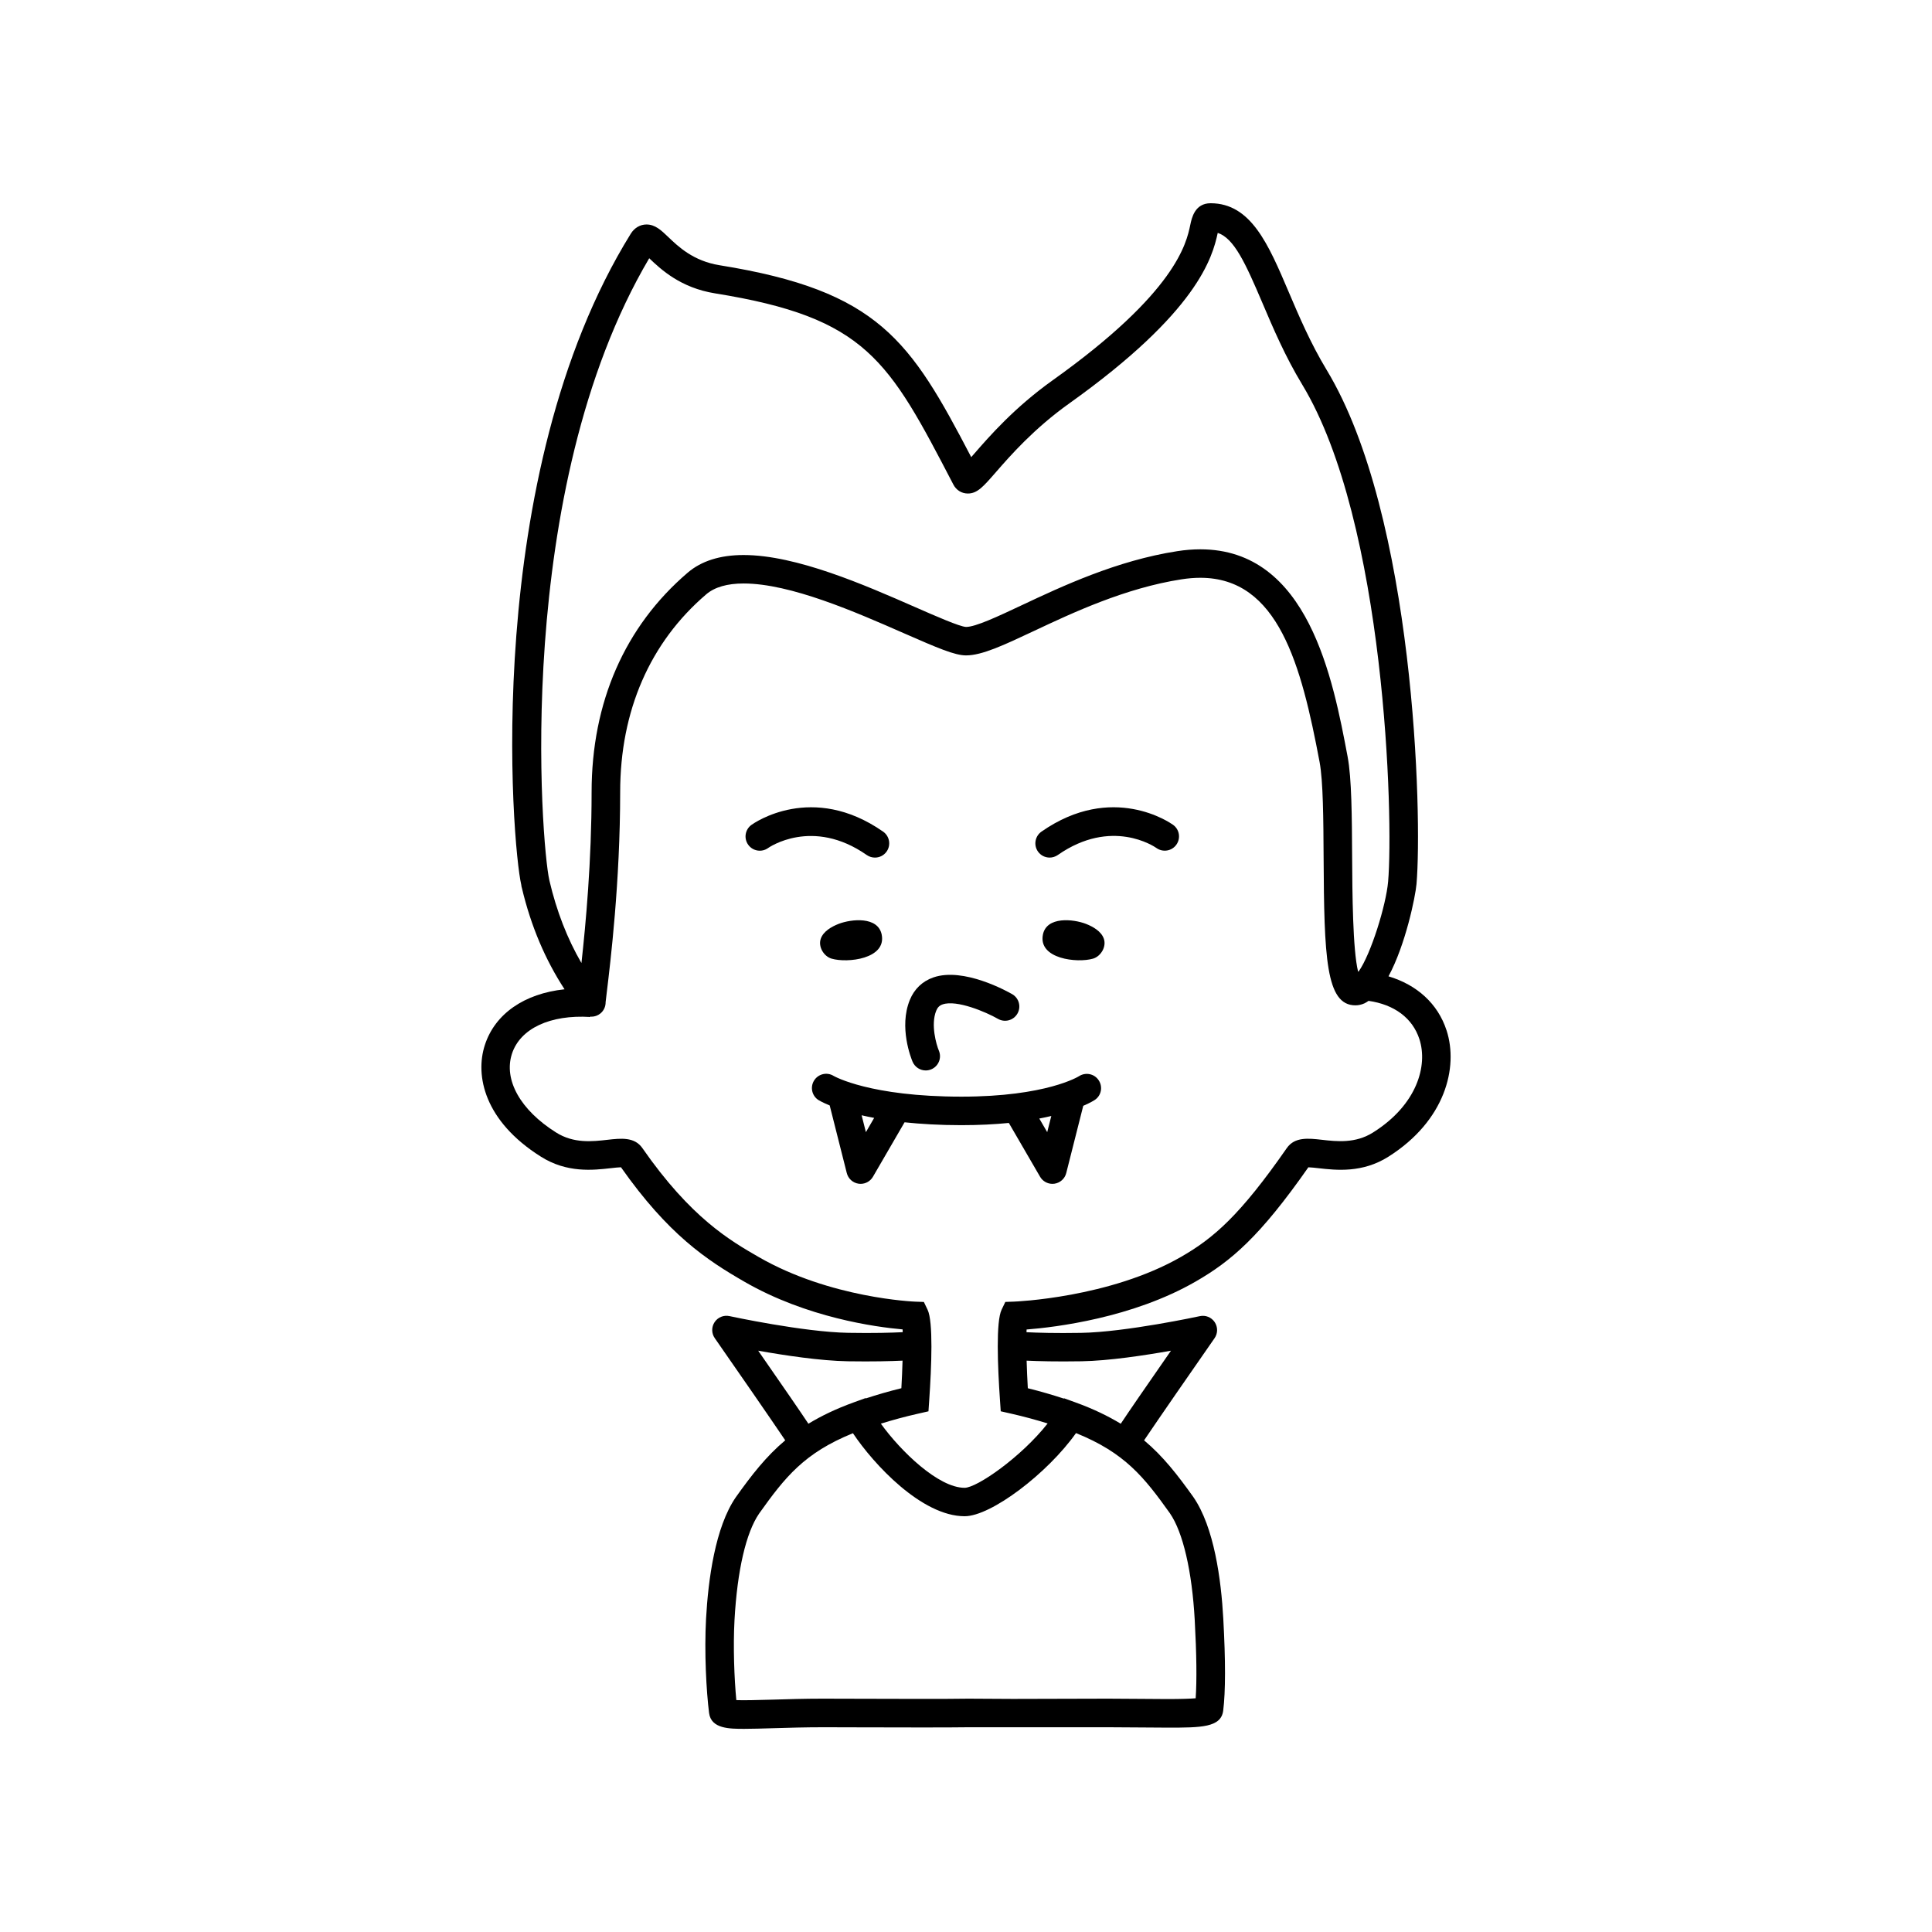 <?xml version="1.0" encoding="UTF-8"?>
<!-- The Best Svg Icon site in the world: iconSvg.co, Visit us! https://iconsvg.co -->
<svg fill="#000000" width="800px" height="800px" version="1.1" viewBox="144 144 512 512" xmlns="http://www.w3.org/2000/svg">
 <g>
  <path d="m527.35 417.06c-2.309-7.129-7.91-12.09-15.383-14.324 4.543-8.41 7.129-21.137 7.422-24.465 1.547-17.949-0.48-97.637-23.809-136.23-4.258-7.031-7.352-14.305-10.078-20.707-5.356-12.59-9.98-23.457-20.672-23.473-4.188 0-5.004 3.875-5.394 5.738-1.027 4.887-3.769 17.859-36.434 41.152-10.148 7.234-16.781 14.844-20.746 19.398-0.289 0.328-0.578 0.664-0.871 0.996-16.152-30.93-24.477-44.066-66.688-50.855-6.957-1.117-10.953-4.941-13.598-7.477-1.863-1.785-3.477-3.324-5.769-3.324-1.688 0-3.215 0.898-4.18 2.465-39.695 64.07-31.473 162.07-29.008 172.54 0.023 0.301 0.086 0.59 0.172 0.867 2.394 10.09 6.219 19.039 11.297 26.809-10.617 1.129-18.43 6.457-21.129 14.797-2.625 8.105-0.105 20.133 14.828 29.539 6.922 4.402 13.914 3.598 18.539 3.074 0.887-0.102 2.012-0.227 2.715-0.242 12.543 17.828 22.66 24.547 32.77 30.363 16.484 9.492 34.707 11.977 41.867 12.605 0.012 0.207 0.012 0.516 0.02 0.734-2.906 0.145-7.648 0.293-14.414 0.172-11.863-0.195-31.285-4.387-31.484-4.43-1.512-0.332-3.082 0.297-3.945 1.594-0.863 1.293-0.848 2.984 0.047 4.258 5.949 8.543 14.934 21.52 18.668 27.066-5.059 4.242-8.879 9.164-13.078 15.055-5.5 7.961-7.336 21.906-7.906 32.203-0.488 8.973 0.074 19.246 0.805 25.023 0.551 4.18 5.406 4.18 9.316 4.18 2.144 0 4.812-0.082 7.836-0.172 3.844-0.117 8.273-0.25 13.254-0.25h0.016l8.793 0.023c10.246 0.023 24.008 0.07 29.598-0.023h36.898c3.023 0 5.981 0.023 8.758 0.055 2.527 0.02 4.785 0.02 7.059 0.047 8.82 0 14.148-0.016 14.715-4.504 0.629-5.012 0.641-13.215 0.023-24.379-0.562-10.281-2.398-24.223-7.941-32.242-4.188-5.863-7.996-10.781-13.047-15.012 3.734-5.547 12.715-18.516 18.668-27.059 0.891-1.273 0.906-2.961 0.047-4.258-0.863-1.301-2.438-1.93-3.945-1.594-0.195 0.039-19.617 4.231-31.484 4.43-6.797 0.117-11.547-0.031-14.449-0.176 0.012-0.238 0.016-0.5 0.023-0.715 7.656-0.598 28.027-3.055 44.785-12.699 9.422-5.422 17.02-11.891 29.887-30.289 0.707 0.016 1.832 0.141 2.715 0.242 4.613 0.523 11.617 1.32 18.52-3.062 15.035-9.508 18.574-23.648 15.395-33.457zm-237.78-39.871c-2.082-8.922-9.863-103.2 26.48-164.75 3.141 3.004 8.34 7.844 17.441 9.305 40.152 6.453 45.949 17.598 63.164 50.672 0.766 1.484 2.203 2.371 3.828 2.371 2.516 0 4.07-1.785 7.465-5.684 3.742-4.297 10.016-11.488 19.438-18.207 34.047-24.27 37.926-38.684 39.328-45.18 4.336 1.441 7.332 7.984 11.84 18.574 2.828 6.641 6.027 14.172 10.566 21.664 22.047 36.477 24.188 114.93 22.746 131.68-0.539 6.227-4.566 19.262-7.824 23.836h-0.137c-1.426-5.777-1.523-20.848-1.578-30.383-0.059-10.695-0.117-20.801-1.188-26.516-3.879-20.57-10.375-54.996-39.035-54.996-1.961 0-4.004 0.16-6.098 0.488-16.051 2.481-30.605 9.332-41.242 14.332-6.281 2.957-12.219 5.75-14.75 5.75-1.648-0.055-8.238-2.949-13.531-5.273-13.254-5.812-31.402-13.785-45.434-13.785-6.191 0-11.176 1.57-14.801 4.676-16.66 14.238-25.469 34.355-25.469 58.176 0 18.262-1.559 35.066-2.691 45.277-3.742-6.434-6.594-13.75-8.488-21.852-0.008-0.074-0.023-0.129-0.031-0.172zm55.359 124.76c6.953 1.238 16.48 2.68 23.734 2.805 6.648 0.105 11.426-0.023 14.52-0.168-0.066 2.359-0.168 4.848-0.312 7.309-3.41 0.832-6.484 1.742-9.422 2.699l-0.051-0.09-3.074 1.113c-4.801 1.734-8.699 3.629-12.09 5.688-2.113-3.184-6-8.84-13.305-19.355zm109.11 43.086c3.465 5.023 5.863 15.348 6.578 28.32 0.492 8.941 0.574 16.027 0.246 20.707-1.352 0.109-3.641 0.203-7.527 0.203-2.109 0-4.434-0.023-6.898-0.047-2.805-0.023-5.785-0.055-8.832-0.055l-25.184 0.066-11.758-0.066c-5.738 0.102-19.336 0.055-29.527 0.023l-9.145-0.023c-4.742 0-9.254 0.137-13.168 0.258-4.172 0.121-7.93 0.207-9.691 0.125-0.551-5.758-0.867-14.152-0.484-21.195 0.73-13.18 3.062-23.234 6.543-28.27 6.871-9.633 11.93-16.027 24.844-21.262 5.492 8.23 18.234 22 29.605 22 7.027 0 21.973-11.387 29.512-22.035 12.949 5.238 18.02 11.641 24.887 21.25zm-23.457-40.281c7.25-0.121 16.781-1.566 23.734-2.805-7.301 10.508-11.195 16.172-13.305 19.355-3.394-2.055-7.285-3.949-12.086-5.684v-0.004c-0.047-0.016-0.102-0.031-0.141-0.047l-2.801-1.012-0.051 0.086c-2.984-0.973-6.102-1.898-9.551-2.746-0.141-2.457-0.25-4.969-0.316-7.309 3.09 0.145 7.859 0.273 14.516 0.164zm77.309-60.648c-4.672 2.961-9.645 2.402-13.621 1.945-3.516-0.398-7.152-0.805-9.246 2.191-12.379 17.809-19.387 23.867-27.98 28.812-18.973 10.922-44.078 11.879-44.332 11.887l-2.293 0.082-0.988 2.066c-1.508 3.133-1.059 14.844-0.418 24.113l0.191 2.805 2.742 0.621c3.535 0.801 6.691 1.676 9.691 2.602-6.984 8.883-18.727 17.055-22.012 17.055-6.918 0-16.895-9.652-22.191-17 3.043-0.941 6.246-1.828 9.871-2.648l2.746-0.621 0.191-2.805c0.641-9.27 1.082-20.98-0.422-24.113l-0.988-2.066-2.289-0.082c-0.223-0.004-22.496-0.891-41.449-11.809-7.586-4.367-17.98-10.352-30.867-28.895-2.082-2.996-5.715-2.586-9.238-2.188-3.988 0.453-8.961 1.023-13.645-1.953-9.438-5.945-13.914-13.926-11.68-20.828 2.18-6.711 10.141-10.43 20.777-9.766l0.012-0.137c0.09 0.012 0.172 0.059 0.262 0.059 0.84 0 1.684-0.277 2.387-0.848 0.938-0.762 1.41-1.879 1.391-3.004 0.035-0.43 0.145-1.32 0.309-2.613 0.969-8.004 3.547-29.27 3.547-53.051 0-21.539 7.891-39.672 22.816-52.426 2.223-1.898 5.559-2.863 9.895-2.863 12.445 0 29.75 7.602 42.391 13.148 9.094 3.988 13.586 5.91 16.559 5.91 4.231 0 9.996-2.711 17.977-6.465 10.211-4.805 24.207-11.391 39.172-13.703 1.715-0.266 3.375-0.398 4.941-0.398 20.688 0 26.758 23.102 31.605 48.836 0.945 5.043 1.008 15.266 1.062 25.156 0.145 26.551 0.57 39.312 8.434 39.312 0.812 0 1.621-0.18 2.414-0.539 0.363-0.168 0.719-0.414 1.066-0.648 6.793 0.969 11.652 4.535 13.477 10.156 2.277 7.016-0.629 17.383-12.266 24.711z"/>
  <path d="m389.33 427.68c0.492 0 0.984-0.098 1.465-0.297 1.926-0.805 2.828-3.027 2.016-4.949-0.66-1.566-2.207-6.871-0.707-10.574 0.363-0.898 0.875-1.402 1.719-1.691 3.723-1.273 11.488 2.023 14.652 3.844 1.809 1.031 4.109 0.418 5.152-1.391s0.422-4.117-1.379-5.152c-1.293-0.746-12.898-7.211-20.883-4.445-2.91 1.004-5.082 3.078-6.266 6.004-2.922 7.215 0.359 15.426 0.742 16.34 0.617 1.441 2.012 2.312 3.488 2.312z"/>
  <path d="m366.24 388.84c-1.832 0.719-4.047 1.953-4.731 3.941-0.73 2.109 0.801 4.66 2.867 5.269 4.188 1.23 14.57 0.09 13.285-6.367-0.988-4.891-8.039-4.144-11.422-2.844z"/>
  <path d="m375.87 371.27c1.195 0 2.367-0.559 3.102-1.613 1.195-1.715 0.77-4.07-0.938-5.266-18.793-13.121-34.25-2.258-34.895-1.785-1.691 1.219-2.07 3.586-0.848 5.273 1.219 1.691 3.582 2.07 5.273 0.848 0.117-0.082 11.707-8.223 26.137 1.863 0.664 0.461 1.426 0.68 2.168 0.68z"/>
  <path d="m431.8 388.84c-3.375-1.305-10.43-2.047-11.418 2.836-1.289 6.457 9.094 7.602 13.281 6.375 2.07-0.609 3.602-3.16 2.867-5.273-0.684-1.988-2.894-3.215-4.731-3.938z"/>
  <path d="m420 364.39c-1.707 1.195-2.133 3.551-0.938 5.266 0.734 1.055 1.91 1.613 3.102 1.613 0.742 0 1.5-0.223 2.16-0.68 14.242-9.945 25.613-2.238 26.148-1.855 1.688 1.203 4.047 0.828 5.262-0.863 1.223-1.691 0.848-4.055-0.848-5.273-0.641-0.473-16.082-11.328-34.887 1.793z"/>
  <path d="m429.95 429.2c-0.086 0.055-8.641 5.422-31.16 5.422-24.172 0-33.625-5.356-33.871-5.496-1.762-1.094-4.082-0.539-5.176 1.219-1.109 1.773-0.57 4.102 1.199 5.203 0.121 0.074 1.078 0.645 2.938 1.406l4.527 17.922c0.379 1.492 1.617 2.606 3.144 2.82 0.172 0.023 0.348 0.035 0.523 0.035 1.336 0 2.59-0.711 3.266-1.879l8.379-14.434c4.324 0.457 9.297 0.762 15.062 0.762 4.719 0 8.898-0.227 12.57-0.59l8.281 14.262c0.68 1.168 1.934 1.879 3.266 1.879 0.172 0 0.348-0.012 0.523-0.035 1.527-0.215 2.766-1.328 3.144-2.82l4.508-17.824c1.984-0.852 2.969-1.496 3.09-1.578 1.707-1.164 2.144-3.477 0.996-5.199-1.129-1.723-3.469-2.203-5.211-1.074zm-56.48 14.832-1.129-4.469c1.023 0.238 2.144 0.469 3.32 0.691zm48.051 0-2.098-3.606c1.133-0.215 2.191-0.441 3.18-0.676z"/>
 </g>
</svg>